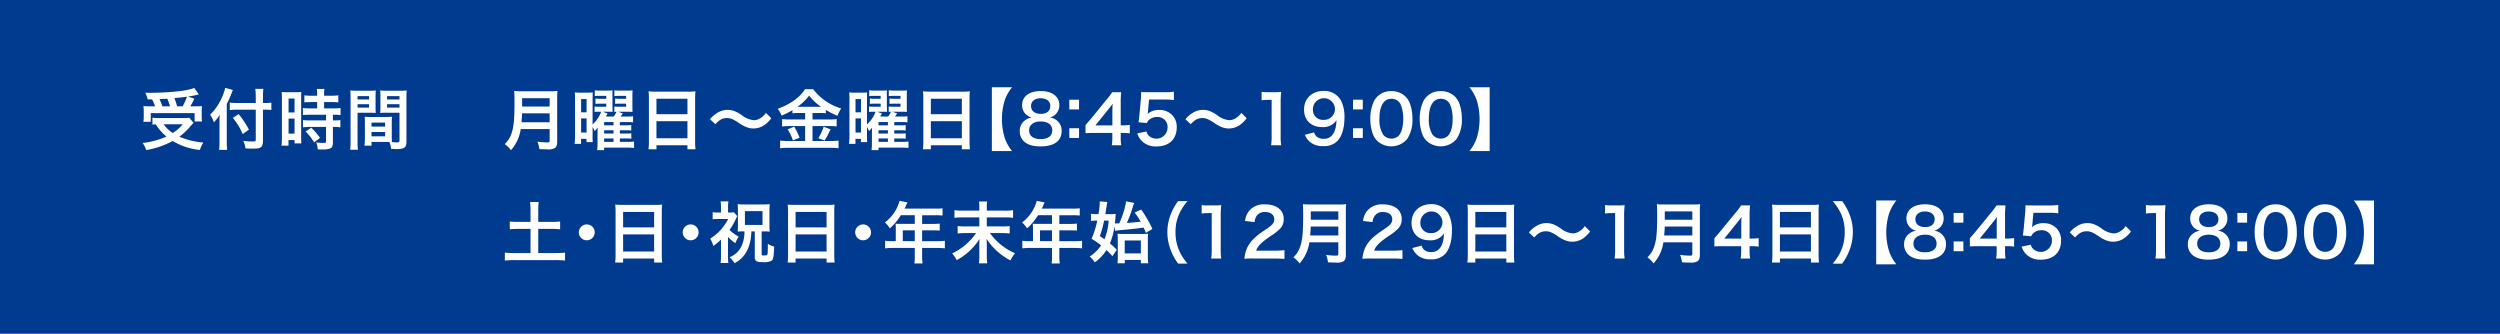 <svg xmlns="http://www.w3.org/2000/svg" width="750" height="100.293" viewBox="0 0 750 100.293">
  <rect x="0" y="0" width="750" height="100.293" fill="#808080" stroke="none"/>
  <g id="img_enquiry05-sp" transform="translate(2733 -13715.707)">
    <g id="グループ_11316" data-name="グループ 11316">
      <rect id="長方形_5483" data-name="長方形 5483" width="750" height="100" transform="translate(-2733 13715.707)" fill="#003b8f"/>
      <g id="グループ_11310" data-name="グループ 11310" transform="translate(-5261.713 2640.942)">
        <path id="パス_14658" data-name="パス 14658" d="M2586.784,11111.625a7.84,7.84,0,0,0-.58.621c-.12.119-.3.32-1.181,1.32a20.169,20.169,0,0,1-2.5,2.2,22.478,22.478,0,0,0,7.2,1.762,9.078,9.078,0,0,0-1.04,2.221,19.732,19.732,0,0,1-8.163-2.682,26.217,26.217,0,0,1-7.92,2.721,9.428,9.428,0,0,0-1.1-2.141,23.029,23.029,0,0,0,7.142-1.92,14.923,14.923,0,0,1-3.2-3.66c-.54.039-.639.039-1,.08v-2.061a19.389,19.389,0,0,0,2.041.1h7.282a9.482,9.482,0,0,0,1.72-.1Zm-13.763-7.041a10.474,10.474,0,0,0-.72-2c.761.02,1.36.02,1.72.02a79.587,79.587,0,0,0,8.922-.539,20.119,20.119,0,0,0,4.061-.9l1.36,1.939-.319.061c-.181.039-.36.08-.521.119-.74.18-1.52.32-2.44.461l1.94.619a23.741,23.741,0,0,1-1.22,2.3h1.32a18.254,18.254,0,0,0,2.161-.08c-.04.521-.06.961-.06,1.682v1.459a10.54,10.54,0,0,0,.1,1.48H2587.1v-2.5h-13.163v2.6h-2.22a9.234,9.234,0,0,0,.12-1.539v-1.5c0-.561-.02-.98-.08-1.7a15.68,15.68,0,0,0,2.2.1h1.28a15.32,15.32,0,0,0-.881-2.08Zm3.542-.08a18.032,18.032,0,0,1,.859,2.16h2.3a19.453,19.453,0,0,0-.821-2.3c-.339.041-.46.041-1.3.08Zm1.259,7.541a9.2,9.2,0,0,0,2.721,2.621,12.593,12.593,0,0,0,3-2.621Zm5.682-5.381a18.417,18.417,0,0,0,1.32-2.881c-.22.041-.44.061-.64.08-.281.041-.64.08-1.681.18-.58.061-1.06.1-1.48.16a17.8,17.8,0,0,1,.82,2.461Z" fill="#fff"/>
        <path id="パス_14659" data-name="パス 14659" d="M2596.742,11117.326a22.106,22.106,0,0,0,.12,2.4h-2.421a20.318,20.318,0,0,0,.121-2.4v-5.9c0-.98.02-1.441.06-2.24a11.177,11.177,0,0,1-1.741,2.279,8.629,8.629,0,0,0-1.12-2.279,17.3,17.3,0,0,0,4.521-8.062l2.3.641c-.1.2-.319.74-.479,1.16a32.112,32.112,0,0,1-1.361,3.041Zm8.7-13.422a17.852,17.852,0,0,0-.14-2.48h2.421a22.323,22.323,0,0,0-.121,2.48v1.76h.581a12.152,12.152,0,0,0,1.94-.119v2.2c-.54-.039-1.16-.08-1.881-.08h-.64v9.342c0,1.041-.219,1.662-.68,1.961-.44.3-.94.381-2.46.381-.761,0-1.221-.02-2.121-.08a6.73,6.73,0,0,0-.64-2.262,15.785,15.785,0,0,0,2.461.2c1.14,0,1.28-.061,1.28-.5v-9.043H2600a21.075,21.075,0,0,0-2.36.121v-2.24a17.656,17.656,0,0,0,2.259.119h5.542Zm-5.141,5.1a24.718,24.718,0,0,1,3.081,4.66l-1.861,1.32a19.341,19.341,0,0,0-2.96-4.861Z" fill="#fff"/>
        <path id="パス_14660" data-name="パス 14660" d="M2613.281,11104.385a18.5,18.5,0,0,0-.08-2.021,17.005,17.005,0,0,0,1.761.061h2.42c.9,0,1.261-.02,1.74-.061a15.062,15.062,0,0,0-.059,1.98v11.443c0,1.059.019,1.5.059,2h-2.04v-1h-1.82v1.68h-2.1a18.2,18.2,0,0,0,.12-2.381Zm2,4.119h1.8v-4.18h-1.8Zm0,6.342h1.8v-4.5h-1.8Zm6.882-9.461-1.46.039a5.347,5.347,0,0,0-.681.061v-2.121a14.352,14.352,0,0,0,2.082.121h1.759v-.541a8.926,8.926,0,0,0-.12-1.5h2.3a10.417,10.417,0,0,0-.1,1.5v.541h2.18a14.533,14.533,0,0,0,2.081-.121v2.121a14.509,14.509,0,0,0-2.06-.1h-2.2v1.9h2.76a14.539,14.539,0,0,0,2.181-.121v2.121a13.006,13.006,0,0,0-1.96-.1h-.34v1.7h.26a12.506,12.506,0,0,0,1.98-.1v2.182a10.718,10.718,0,0,0-1.98-.121h-.26v4.521c0,1.16-.2,1.641-.8,1.92a5.654,5.654,0,0,1-2.2.32c-.24,0-.24,0-1.561-.02a5.215,5.215,0,0,0-.48-2.1,17.275,17.275,0,0,0,2.241.16c.62,0,.74-.08.74-.539v-4.262h-4.781a17.884,17.884,0,0,0-2.14.121v-2.182a15.011,15.011,0,0,0,2.18.1h4.741v-1.7h-4.741c-.82,0-1.58.039-2.2.1v-2.121a15.729,15.729,0,0,0,2.22.121h2.06v-1.9Zm.78,12.1a16.062,16.062,0,0,0-2.56-3.279l1.7-1.121a16.015,16.015,0,0,1,2.621,3.061Z" fill="#fff"/>
        <path id="パス_14661" data-name="パス 14661" d="M2635.981,11117.227a17.183,17.183,0,0,0,.121,2.462h-2.34a17.929,17.929,0,0,0,.119-2.481v-13.062c0-1.041-.02-1.6-.079-2.24a18.484,18.484,0,0,0,2.059.08h3.541a17.22,17.22,0,0,0,2.041-.08c-.04.639-.06,1.08-.06,1.859v3.061c0,.92.02,1.381.06,1.82-.52-.039-1.14-.061-1.84-.061h-3.622Zm0-12.623h3.442v-1h-3.442Zm0,2.441h3.442v-1.021h-3.442Zm10.263,8.6c0,.76.02,1.221.06,1.74.56.061,1.14.1,1.52.1.561,0,.74-.139.74-.539v-8.363h-3.94c-.7,0-1.341.021-1.841.061.04-.58.06-.959.06-1.82v-3.061c0-.68-.02-1.24-.06-1.859a17.666,17.666,0,0,0,2.04.08h3.841a18.28,18.28,0,0,0,2.061-.08c-.06.74-.08,1.219-.08,2.219v13.1c0,1.221-.26,1.74-1.02,2.041a6.266,6.266,0,0,1-2.181.219c-.32,0-.62-.02-1.4-.059a7.36,7.36,0,0,0-.521-2.061c-.58-.02-.96-.02-1.12-.02h-4.24v1.119h-2.121a13.746,13.746,0,0,0,.141-2v-4.881c0-.7-.021-1.26-.061-1.8a16.177,16.177,0,0,0,1.86.08h4.461a15.965,15.965,0,0,0,1.861-.08c-.04.52-.06,1.02-.06,1.8Zm-6.081-2.9h4.08v-1.2h-4.08Zm0,2.92h4.08v-1.3h-4.08Zm4.66-11.062h3.741v-1h-3.741Zm0,2.441h3.741v-1.021h-3.741Z" fill="#fff"/>
      </g>
      <g id="グループ_11311" data-name="グループ 11311" transform="translate(-5262.713 2640.942)">
        <path id="パス_14662" data-name="パス 14662" d="M2685.928,11113.486a11.991,11.991,0,0,1-2.941,6.342,8.119,8.119,0,0,0-1.86-1.842,7.511,7.511,0,0,0,2.14-3.52c.6-1.842.8-4.242.8-9.4,0-1.4-.04-2.32-.1-3.021a20.179,20.179,0,0,0,2.341.1h8.341a18.032,18.032,0,0,0,2.321-.1,15.1,15.1,0,0,0-.1,2.262v12.963c0,1.02-.221,1.6-.761,1.939a4.119,4.119,0,0,1-2.28.359c-.68,0-1.28-.02-2.32-.08a8.045,8.045,0,0,0-.58-2.24,19.824,19.824,0,0,0,2.961.24c.58,0,.719-.1.719-.539v-3.461Zm8.681-2.041v-2.68h-8.282c0,.559-.04,1.08-.159,2.68Zm0-4.721v-2.5h-8.261v2.5Z" fill="#fff"/>
        <path id="パス_14663" data-name="パス 14663" d="M2715.67,11117.326h2.32a12.265,12.265,0,0,0,1.941-.1v1.92c-.66-.059-1.321-.1-2.2-.1h-6.781v.76h-2.1a15.22,15.22,0,0,0,.12-2.2v-2.721c0-.381.02-.98.04-1.842a5.217,5.217,0,0,1-.9,1.021,8.625,8.625,0,0,0-.621-1.18v2.76a12.93,12.93,0,0,0,.061,1.76h-1.881v-.98h-1.64v1.5h-1.921a22.566,22.566,0,0,0,.121-2.621v-10.5a22.064,22.064,0,0,0-.081-2.32,12.557,12.557,0,0,0,1.681.08h2c.721,0,1.28-.021,1.721-.061a2.552,2.552,0,0,0-.04.52v.5l-.021,1.1v7.461a9.537,9.537,0,0,0,2.581-3.8h-.6a9.087,9.087,0,0,0-1.38.08v-1.641a12.382,12.382,0,0,0,1.38.061h2.121v-.92h-1.7c-.62,0-1.1.02-1.541.059v-1.6a10.063,10.063,0,0,0,1.541.08h1.7v-.881h-2.081a9,9,0,0,0-1.361.08v-1.74a13.215,13.215,0,0,0,1.622.08h2.18a14.189,14.189,0,0,0,1.54-.061,11.445,11.445,0,0,0-.04,1.682v3.061l.04,1.221a4.166,4.166,0,0,0,.02.479c-.62-.039-.84-.039-1.521-.039h-1.46l1.441.539a6.329,6.329,0,0,1-.521.9h2.381a5.066,5.066,0,0,0,.82-1.42,5.418,5.418,0,0,0-.64.041v-1.621a12.2,12.2,0,0,0,1.421.061h2.12v-.92h-1.74c-.6,0-1.081.02-1.561.059v-1.6a10.709,10.709,0,0,0,1.561.08h1.74v-.881h-2.141a9.974,9.974,0,0,0-1.38.08v-1.74a13.607,13.607,0,0,0,1.62.08h2.281a14.612,14.612,0,0,0,1.56-.061c-.04.42-.059.881-.059,1.621v3.16c0,.881.019,1.34.04,1.682-.521-.041-.921-.061-1.621-.061h-2.741l1.42.5-.08.141c-.1.139-.2.279-.3.439a4.182,4.182,0,0,1-.259.359h2.04a10.325,10.325,0,0,0,1.7-.08v1.82a12.573,12.573,0,0,0-1.681-.08h-2.28v.98h1.76a9.876,9.876,0,0,0,1.66-.08v1.641a10.523,10.523,0,0,0-1.66-.08h-1.76v.98h1.76a14.692,14.692,0,0,0,1.68-.061v1.621a11.332,11.332,0,0,0-1.68-.08h-1.76Zm-11.623-8.861h1.641v-3.98h-1.641Zm0,6.061h1.641v-4.24h-1.641Zm9.723-2.16v-.98h-2.822v.98Zm-2.822,2.461h2.822v-.98h-2.822Zm0,2.5h2.822v-1.02h-2.822Z" fill="#fff"/>
        <path id="パス_14664" data-name="パス 14664" d="M2724.387,11104.3c0-.781-.04-1.48-.1-2.141a17.654,17.654,0,0,0,2.221.1h9.681a15.93,15.93,0,0,0,2.161-.1,18.275,18.275,0,0,0-.1,2.039v12.924a20.259,20.259,0,0,0,.12,2.42h-2.421v-1.2h-9.3v1.2h-2.38a21.261,21.261,0,0,0,.12-2.42Zm2.26,4.721h9.3v-4.641h-9.3Zm0,7.221h9.3v-5.121h-9.3Z" fill="#fff"/>
        <path id="パス_14665" data-name="パス 14665" d="M2742.727,11110.545a6.847,6.847,0,0,1,1.98-1.779,5.691,5.691,0,0,1,3.281-1.041,5.613,5.613,0,0,1,2.58.6,10.373,10.373,0,0,1,1.821,1.1,6.662,6.662,0,0,0,3.581,1.4,3.808,3.808,0,0,0,1.52-.42,5.353,5.353,0,0,0,2-1.781l1.6,1.6a8.711,8.711,0,0,1-1.9,1.941,5.764,5.764,0,0,1-5.221.859,10.176,10.176,0,0,1-2.74-1.48c-1.761-1.119-2.381-1.359-3.441-1.359-1.3,0-2.221.48-3.481,1.84Z" fill="#fff"/>
        <path id="パス_14666" data-name="パス 14666" d="M2769.407,11108.664a14.333,14.333,0,0,0-1.96.1v-.961a21.711,21.711,0,0,1-3.26,1.641,9.357,9.357,0,0,0-1.161-2.061c3.621-1.24,6.762-3.48,8.182-5.861h2.461a16.429,16.429,0,0,0,8.4,5.781,10.239,10.239,0,0,0-1.1,2.2,22.932,22.932,0,0,1-3.5-1.762v1.021a13.482,13.482,0,0,0-1.961-.1h-2.04v1.941h5.081a13.878,13.878,0,0,0,2.16-.121v2.221a15.348,15.348,0,0,0-2.181-.119h-5.06v4.48h5.44a18.78,18.78,0,0,0,2.362-.119v2.3a18,18,0,0,0-2.4-.141h-12.622a19.131,19.131,0,0,0-2.5.141v-2.3a21.645,21.645,0,0,0,2.481.119h5.021v-4.48h-4.721a16.757,16.757,0,0,0-2.18.119v-2.221a14.89,14.89,0,0,0,2.18.121h4.721v-1.941Zm-1.42,4.1a22.332,22.332,0,0,1,1.6,3.32l-2,.8a14.625,14.625,0,0,0-1.58-3.32Zm1.361-5.961h6.681a15.789,15.789,0,0,1-3.581-3.361,15.278,15.278,0,0,1-3.5,3.361Zm9.561,6.781c-.119.221-.22.42-.34.6-.2.441-.42.881-.639,1.32-.16.281-.2.361-.841,1.42l-1.88-.7a16.638,16.638,0,0,0,1.6-3.441Z" fill="#fff"/>
        <path id="パス_14667" data-name="パス 14667" d="M2797.989,11117.326h2.321a12.238,12.238,0,0,0,1.94-.1v1.92c-.66-.059-1.32-.1-2.2-.1h-6.781v.76h-2.1a15.22,15.22,0,0,0,.12-2.2v-2.721c0-.381.02-.98.04-1.842a5.209,5.209,0,0,1-.9,1.021,8.709,8.709,0,0,0-.62-1.18v2.76a13.409,13.409,0,0,0,.059,1.76h-1.88v-.98h-1.64v1.5h-1.92a22.822,22.822,0,0,0,.12-2.621v-10.5a22.756,22.756,0,0,0-.08-2.32,12.524,12.524,0,0,0,1.679.08h2c.72,0,1.281-.021,1.72-.061a2.552,2.552,0,0,0-.04.52v.5l-.019,1.1v7.461a9.544,9.544,0,0,0,2.58-3.8h-.6a9.085,9.085,0,0,0-1.38.08v-1.641a12.363,12.363,0,0,0,1.38.061h2.12v-.92h-1.7c-.62,0-1.1.02-1.54.059v-1.6a10.055,10.055,0,0,0,1.54.08h1.7v-.881h-2.08a8.971,8.971,0,0,0-1.36.08v-1.74a13.181,13.181,0,0,0,1.62.08h2.181a14.2,14.2,0,0,0,1.54-.061,11.445,11.445,0,0,0-.04,1.682v3.061l.04,1.221a4.166,4.166,0,0,0,.02.479c-.62-.039-.841-.039-1.52-.039h-1.46l1.439.539a6.545,6.545,0,0,1-.519.9h2.38a5.069,5.069,0,0,0,.82-1.42,5.4,5.4,0,0,0-.64.041v-1.621a12.191,12.191,0,0,0,1.42.061h2.121v-.92h-1.741c-.6,0-1.08.02-1.56.059v-1.6a10.69,10.69,0,0,0,1.56.08h1.741v-.881h-2.141a9.974,9.974,0,0,0-1.38.08v-1.74a13.621,13.621,0,0,0,1.621.08h2.28a14.649,14.649,0,0,0,1.561-.061c-.04.42-.061.881-.061,1.621v3.16c0,.881.021,1.34.04,1.682-.519-.041-.92-.061-1.62-.061h-2.74l1.42.5-.08.141c-.1.139-.2.279-.3.439a3.872,3.872,0,0,1-.261.359h2.041a10.307,10.307,0,0,0,1.7-.08v1.82a12.541,12.541,0,0,0-1.68-.08h-2.281v.98h1.761a9.88,9.88,0,0,0,1.66-.08v1.641a10.517,10.517,0,0,0-1.66-.08h-1.761v.98h1.761a14.7,14.7,0,0,0,1.68-.061v1.621a11.328,11.328,0,0,0-1.68-.08h-1.761Zm-11.622-8.861h1.64v-3.98h-1.64Zm0,6.061h1.64v-4.24h-1.64Zm9.722-2.16v-.98h-2.82v.98Zm-2.82,2.461h2.82v-.98h-2.82Zm0,2.5h2.82v-1.02h-2.82Z" fill="#fff"/>
        <path id="パス_14668" data-name="パス 14668" d="M2806.707,11104.3c0-.781-.04-1.48-.1-2.141a17.677,17.677,0,0,0,2.221.1h9.683a15.917,15.917,0,0,0,2.16-.1,18.1,18.1,0,0,0-.1,2.039v12.924a20.553,20.553,0,0,0,.119,2.42h-2.419v-1.2h-9.3v1.2h-2.381a21.2,21.2,0,0,0,.12-2.42Zm2.261,4.721h9.3v-4.641h-9.3Zm0,7.221h9.3v-5.121h-9.3Z" fill="#fff"/>
        <path id="パス_14669" data-name="パス 14669" d="M2827.27,11120.088v-19.145h6.06a12.747,12.747,0,0,0-2.18,3.881,19.195,19.195,0,0,0,0,11.361,12.621,12.621,0,0,0,2.18,3.9Z" fill="#fff"/>
        <path id="パス_14670" data-name="パス 14670" d="M2836.347,11106.264c0-2.561,2.16-4.18,5.581-4.18,3.441,0,5.581,1.619,5.581,4.2a3.709,3.709,0,0,1-2.861,3.721,3.921,3.921,0,0,1,2.261,1.02,3.841,3.841,0,0,1,1.3,3.041c0,2.98-2.24,4.622-6.341,4.622-2.32,0-3.921-.5-5.061-1.6a4.11,4.11,0,0,1-1.161-3,3.818,3.818,0,0,1,1.741-3.34,4.213,4.213,0,0,1,1.881-.74A3.682,3.682,0,0,1,2836.347,11106.264Zm2.1,7.623c0,1.641,1.26,2.6,3.441,2.6,2.24,0,3.5-.939,3.5-2.621s-1.3-2.66-3.5-2.66C2839.768,11111.205,2838.447,11112.246,2838.447,11113.887Zm.58-7.342c0,1.48,1.1,2.381,2.921,2.381,1.781,0,2.861-.881,2.861-2.361,0-1.439-1.121-2.32-2.921-2.32C2840.168,11104.244,2839.027,11105.164,2839.027,11106.545Z" fill="#fff"/>
        <path id="パス_14671" data-name="パス 14671" d="M2853.427,11104.674v2.92h-2.92v-2.92Zm0,8.563v2.92h-2.92v-2.92Z" fill="#fff"/>
        <path id="パス_14672" data-name="パス 14672" d="M2868.649,11114.787a12.9,12.9,0,0,0-2-.141h-.719v1.42a12.435,12.435,0,0,0,.16,2.281h-2.841a12.781,12.781,0,0,0,.16-2.32v-1.381h-5.542c-1.179,0-1.82.02-2.5.08v-2.461c.7-.779.821-.92,1.6-1.84l4.74-5.8a18.439,18.439,0,0,0,1.661-2.2h2.7a28.146,28.146,0,0,0-.139,3.381v6.561h.7a13.583,13.583,0,0,0,2.02-.139Zm-5.221-6.543a22.629,22.629,0,0,1,.1-2.4c-.36.541-.68.941-1.36,1.781l-3.841,4.76h5.1Z" fill="#fff"/>
        <path id="パス_14673" data-name="パス 14673" d="M2873.646,11114.207a2.751,2.751,0,0,0,.6,1.16,3.352,3.352,0,0,0,5.741-2.3,2.977,2.977,0,0,0-3.14-3.2,3.519,3.519,0,0,0-2.481.92,2.53,2.53,0,0,0-.6.9l-2.5-.24c.2-1.48.2-1.48.259-2.08l.46-4.961c.04-.641.06-1,.06-1.561l.02-.48c.6.041,1.1.061,2.121.061h4.92a15.192,15.192,0,0,0,2.782-.16v2.52a19.341,19.341,0,0,0-2.761-.158h-4.7l-.321,3.5a3.349,3.349,0,0,1-.04.34,1.741,1.741,0,0,1-.04.3l-.04.2a4.9,4.9,0,0,1,3.461-1.221,5.252,5.252,0,0,1,3.862,1.48,5,5,0,0,1,1.42,3.781c0,3.5-2.3,5.683-6.022,5.683a5.829,5.829,0,0,1-4.561-1.741,5.7,5.7,0,0,1-1.26-2.16Z" fill="#fff"/>
        <path id="パス_14674" data-name="パス 14674" d="M2885.346,11110.545a6.85,6.85,0,0,1,1.98-1.779,5.692,5.692,0,0,1,3.281-1.041,5.619,5.619,0,0,1,2.581.6,10.428,10.428,0,0,1,1.82,1.1,6.662,6.662,0,0,0,3.581,1.4,3.806,3.806,0,0,0,1.52-.42,5.353,5.353,0,0,0,2-1.781l1.6,1.6a8.737,8.737,0,0,1-1.9,1.941,5.767,5.767,0,0,1-5.222.859,10.179,10.179,0,0,1-2.74-1.48c-1.761-1.119-2.381-1.359-3.441-1.359-1.3,0-2.22.48-3.481,1.84Z" fill="#fff"/>
        <path id="パス_14675" data-name="パス 14675" d="M2911.047,11118.348a16.323,16.323,0,0,0,.16-2.6v-11.021h-.96a18.293,18.293,0,0,0-2.06.119v-2.541a10.961,10.961,0,0,0,2,.121h1.839a14.521,14.521,0,0,0,2.04-.1,30.409,30.409,0,0,0-.159,3.3v10.121a16.934,16.934,0,0,0,.159,2.6Z" fill="#fff"/>
        <path id="パス_14676" data-name="パス 14676" d="M2923.927,11114.486a3.31,3.31,0,0,0,.62,1.1,2.991,2.991,0,0,0,2.28.82,3.034,3.034,0,0,0,2.28-.82c1-.959,1.461-2.4,1.561-4.76a4.737,4.737,0,0,1-4.3,2.061c-3.32,0-5.441-2.041-5.441-5.262,0-3.3,2.4-5.582,5.9-5.582a5.654,5.654,0,0,1,5.361,3.262,11.042,11.042,0,0,1,.861,4.82c0,3.121-.841,5.742-2.221,7.041a5.547,5.547,0,0,1-4.161,1.422,5.785,5.785,0,0,1-3.921-1.2,5.927,5.927,0,0,1-1.58-2.18Zm-.34-6.961a2.987,2.987,0,0,0,3.181,3.2,3.28,3.28,0,0,0,3.44-3.26,3.311,3.311,0,0,0-6.621.061Z" fill="#fff"/>
        <path id="パス_14677" data-name="パス 14677" d="M2938.547,11104.674v2.92h-2.921v-2.92Zm0,8.563v2.92h-2.921v-2.92Z" fill="#fff"/>
        <path id="パス_14678" data-name="パス 14678" d="M2951.349,11103.725a5.883,5.883,0,0,1,1.32,2.02,13.475,13.475,0,0,1,.779,4.641,10.416,10.416,0,0,1-1.559,6.041,6.235,6.235,0,0,1-8.983.621,5.624,5.624,0,0,1-1.32-2.021,13.187,13.187,0,0,1-.78-4.58,12.34,12.34,0,0,1,1.14-5.422,5.67,5.67,0,0,1,5.261-2.92A5.837,5.837,0,0,1,2951.349,11103.725Zm-7.8,6.561a8.53,8.53,0,0,0,1.08,4.842,3.185,3.185,0,0,0,4.661.379c.9-.959,1.4-2.779,1.4-5.08a11.237,11.237,0,0,0-.7-4.121,2.92,2.92,0,0,0-2.921-1.9C2944.847,11104.4,2943.547,11106.584,2943.547,11110.285Z" fill="#fff"/>
        <path id="パス_14679" data-name="パス 14679" d="M2966.169,11103.725a5.866,5.866,0,0,1,1.32,2.02,13.452,13.452,0,0,1,.78,4.641,10.416,10.416,0,0,1-1.56,6.041,6.234,6.234,0,0,1-8.982.621,5.614,5.614,0,0,1-1.321-2.021,13.21,13.21,0,0,1-.78-4.58,12.322,12.322,0,0,1,1.141-5.422,5.668,5.668,0,0,1,5.26-2.92A5.837,5.837,0,0,1,2966.169,11103.725Zm-7.8,6.561a8.53,8.53,0,0,0,1.08,4.842,3.185,3.185,0,0,0,4.661.379c.9-.959,1.4-2.779,1.4-5.08a11.237,11.237,0,0,0-.7-4.121,2.921,2.921,0,0,0-2.921-1.9C2959.667,11104.4,2958.367,11106.584,2958.367,11110.285Z" fill="#fff"/>
        <path id="パス_14680" data-name="パス 14680" d="M2970.547,11120.088a13.078,13.078,0,0,0,2.181-3.9,19.215,19.215,0,0,0,0-11.361,12.98,12.98,0,0,0-2.181-3.881h6.061v19.145Z" fill="#fff"/>
        <path id="パス_14681" data-name="パス 14681" d="M2688.868,11137.713a17.274,17.274,0,0,0-.139-2.34h2.6a16.5,16.5,0,0,0-.141,2.34v3.621h3.982a22.484,22.484,0,0,0,2.58-.121v2.342a23.759,23.759,0,0,0-2.58-.121h-3.982v7.242h5.242a26.362,26.362,0,0,0,2.8-.121v2.381a22.755,22.755,0,0,0-2.8-.141h-12.4a23.394,23.394,0,0,0-2.861.141v-2.381a27.108,27.108,0,0,0,2.861.121h4.841v-7.242h-3.621a23.926,23.926,0,0,0-2.6.121v-2.342a22.9,22.9,0,0,0,2.6.121h3.621Z" fill="#fff"/>
        <path id="パス_14682" data-name="パス 14682" d="M2708.129,11144.475a2.38,2.38,0,1,1-2.36-2.381A2.374,2.374,0,0,1,2708.129,11144.475Z" fill="#fff"/>
        <path id="パス_14683" data-name="パス 14683" d="M2714.387,11138.273c0-.781-.04-1.48-.1-2.141a17.654,17.654,0,0,0,2.221.1h9.681a15.93,15.93,0,0,0,2.161-.1,18.275,18.275,0,0,0-.1,2.039v12.924a20.259,20.259,0,0,0,.12,2.42h-2.421v-1.2h-9.3v1.2h-2.38a21.261,21.261,0,0,0,.12-2.42Zm2.26,4.721h9.3v-4.641h-9.3Zm0,7.221h9.3v-5.121h-9.3Z" fill="#fff"/>
        <path id="パス_14684" data-name="パス 14684" d="M2739.289,11144.475a2.38,2.38,0,1,1-2.36-2.381A2.374,2.374,0,0,1,2739.289,11144.475Z" fill="#fff"/>
        <path id="パス_14685" data-name="パス 14685" d="M2748.107,11151.5a16.235,16.235,0,0,0,.121,2.16h-2.341a12.7,12.7,0,0,0,.12-2.16v-4.861a17.251,17.251,0,0,1-2.3,1.92,8.445,8.445,0,0,0-.92-2.2,14.88,14.88,0,0,0,5.381-5.9h-2.98a13,13,0,0,0-1.681.08v-2.1a11.178,11.178,0,0,0,1.56.08h.941v-1.781a10.636,10.636,0,0,0-.12-1.561h2.36a9.084,9.084,0,0,0-.12,1.58v1.762h.561a8.394,8.394,0,0,0,1.2-.061l1,1.16c-.2.34-.22.4-.9,1.84a20.269,20.269,0,0,1-1.42,2.281,11.534,11.534,0,0,0,2.761,2.02,9.015,9.015,0,0,0-1,1.961,11.765,11.765,0,0,1-2.081-1.74l-.14-.141Zm4.521-7.322a13.051,13.051,0,0,0-1.6.08c.04-.539.06-.98.06-1.68v-4.842a16.522,16.522,0,0,0-.08-1.721,15.693,15.693,0,0,0,1.881.08h5.921a15.587,15.587,0,0,0,1.84-.08,11.265,11.265,0,0,0-.1,1.721v4.8a11.1,11.1,0,0,0,.1,1.721,13.9,13.9,0,0,0-1.661-.08h-.78v6.842c0,.32.12.381.7.381.66,0,.841-.041.961-.2.16-.2.18-.5.2-3.32a4.619,4.619,0,0,0,1.9.84c-.141,3.342-.261,3.941-.9,4.32a5.246,5.246,0,0,1-2.56.361c-1.261,0-1.7-.1-2.061-.48a1.45,1.45,0,0,1-.3-1.1v-7.643h-1.02c-.141,4.7-1.841,7.922-5.062,9.543a8.732,8.732,0,0,0-1.48-1.8c2.921-1.18,4.422-3.762,4.481-7.742Zm.56-1.939h5.282v-4.143h-5.282Z" fill="#fff"/>
        <path id="パス_14686" data-name="パス 14686" d="M2766.127,11138.273c0-.781-.04-1.48-.1-2.141a17.679,17.679,0,0,0,2.221.1h9.683a15.923,15.923,0,0,0,2.16-.1,18.044,18.044,0,0,0-.1,2.039v12.924a20.553,20.553,0,0,0,.119,2.42h-2.42v-1.2h-9.3v1.2h-2.381a21.261,21.261,0,0,0,.12-2.42Zm2.261,4.721h9.3v-4.641h-9.3Zm0,7.221h9.3v-5.121h-9.3Z" fill="#fff"/>
        <path id="パス_14687" data-name="パス 14687" d="M2791.029,11144.475a2.38,2.38,0,1,1-2.361-2.381A2.374,2.374,0,0,1,2791.029,11144.475Z" fill="#fff"/>
        <path id="パス_14688" data-name="パス 14688" d="M2798.447,11143.033a11.25,11.25,0,0,0-.059-1.16c.439.041.859.061,1.4.061h4.361v-2.6h-4.18a18.164,18.164,0,0,1-3.3,3.941,8.723,8.723,0,0,0-1.48-1.779,12.117,12.117,0,0,0,4.4-6.482l2.36.48c-.1.2-.38.821-.86,1.859h9.342a14.054,14.054,0,0,0,2.041-.1v2.182a14.7,14.7,0,0,0-2.041-.1h-4.081v2.6h3.22a14.509,14.509,0,0,0,2.061-.1v2.119a18.95,18.95,0,0,0-2-.08h-3.281v3.242h4.641a16.09,16.09,0,0,0,2.18-.121v2.281a16.722,16.722,0,0,0-2.18-.121h-4.641v2.5a11.686,11.686,0,0,0,.14,2.141h-2.461a12.219,12.219,0,0,0,.12-2.182v-2.461h-6.7a17.3,17.3,0,0,0-2.2.121v-2.281a17.06,17.06,0,0,0,2.2.121h1Zm5.7,4.082v-3.242h-3.6v3.242Z" fill="#fff"/>
        <path id="パス_14689" data-name="パス 14689" d="M2831.21,11137.953a12.928,12.928,0,0,0,2.421-.14v2.3a15.111,15.111,0,0,0-2.4-.121h-5.48v2.7h4.44a15.618,15.618,0,0,0,2.421-.119v2.24a20.005,20.005,0,0,0-2.421-.121h-3.5a18.145,18.145,0,0,0,7.523,6.043,10.3,10.3,0,0,0-1.36,2.16,18.848,18.848,0,0,1-7.163-6.463c.041,1.16.061,1.461.061,1.861v3.34a14.07,14.07,0,0,0,.14,2.141h-2.521a13.206,13.206,0,0,0,.14-2.141v-3.32c0-.641,0-.92.06-1.859a18.47,18.47,0,0,1-6.861,6.361,10.52,10.52,0,0,0-1.341-2.041,17.933,17.933,0,0,0,7.162-6.082h-3.14a20.943,20.943,0,0,0-2.381.121v-2.24a15.319,15.319,0,0,0,2.381.119h4.12v-2.7h-5.061a15.866,15.866,0,0,0-2.4.121v-2.3a14.659,14.659,0,0,0,2.38.14h5.081v-1.3a7.379,7.379,0,0,0-.1-1.42h2.441a6.87,6.87,0,0,0-.1,1.439v1.281Z" fill="#fff"/>
        <path id="パス_14690" data-name="パス 14690" d="M2839.607,11143.033a11.32,11.32,0,0,0-.059-1.16c.439.041.859.061,1.4.061h4.362v-2.6h-4.181a18.157,18.157,0,0,1-3.3,3.941,8.707,8.707,0,0,0-1.48-1.779,12.113,12.113,0,0,0,4.4-6.482l2.36.48c-.1.2-.379.821-.86,1.859h9.342a14.056,14.056,0,0,0,2.041-.1v2.182a14.7,14.7,0,0,0-2.041-.1h-4.081v2.6h3.22a14.515,14.515,0,0,0,2.061-.1v2.119a18.956,18.956,0,0,0-2-.08h-3.281v3.242h4.641a16.094,16.094,0,0,0,2.18-.121v2.281a16.729,16.729,0,0,0-2.18-.121h-4.641v2.5a11.709,11.709,0,0,0,.14,2.141h-2.461a12.172,12.172,0,0,0,.121-2.182v-2.461h-6.7a17.3,17.3,0,0,0-2.2.121v-2.281a17.074,17.074,0,0,0,2.2.121h1Zm5.7,4.082v-3.242h-3.6v3.242Z" fill="#fff"/>
        <path id="パス_14691" data-name="パス 14691" d="M2864.048,11142.693a19.6,19.6,0,0,1-1.36,5.1,19.244,19.244,0,0,1,2.06,1.92l-1.32,1.9a20.306,20.306,0,0,0-1.781-1.84,13.051,13.051,0,0,1-3.5,3.7,7.748,7.748,0,0,0-1.52-1.74,12.191,12.191,0,0,0,3.421-3.361,22.782,22.782,0,0,0-2.86-1.961,27.953,27.953,0,0,0,1.7-5.461h-.46a11.062,11.062,0,0,0-1.421.1v-2.16a10.159,10.159,0,0,0,1.64.121h.6a21.421,21.421,0,0,0,.4-3.842l2.261.2c-.04.2-.1.5-.219,1.24-.121.818-.161,1.039-.38,2.4h1.32a14.419,14.419,0,0,0,1.8-.08l-.04.439-.04.48c-.04.74-.08,1.221-.18,1.92.26.02.42.02.6.02h.72c.1-.24.22-.52.361-.859a25.226,25.226,0,0,0,1.7-5.762l2.44.48a7.522,7.522,0,0,0-.42,1.161,38.248,38.248,0,0,1-1.8,4.841c2.22-.16,2.6-.2,4.161-.381a24.087,24.087,0,0,0-1.8-2.74l1.921-.9a33.441,33.441,0,0,1,3.381,5.82l-1.961,1.182c-.34-.861-.4-.98-.66-1.58-2.261.3-3.841.479-6.822.738a11.164,11.164,0,0,0-1.72.24Zm-3.1-1.74a33.987,33.987,0,0,1-1.28,4.641c.82.541,1.1.74,1.38.941a16.914,16.914,0,0,0,1.261-5.582Zm6.2,12.783h-2.18a13.372,13.372,0,0,0,.08-1.8v-5.182a16.428,16.428,0,0,0-.08-1.879,14.257,14.257,0,0,0,1.72.08h5.6a14.221,14.221,0,0,0,1.88-.08,13.09,13.09,0,0,0-.1,2.02v4.842a12.82,12.82,0,0,0,.12,2h-2.22v-1h-4.822Zm-.019-2.941h4.841v-3.881h-4.841Z" fill="#fff"/>
        <path id="パス_14692" data-name="パス 14692" d="M2883.17,11153.855a15.4,15.4,0,0,1-2.181-3.939,14.752,14.752,0,0,1-1.06-5.521,14.236,14.236,0,0,1,1.02-5.342,16.74,16.74,0,0,1,2.181-3.941h2.82a15.621,15.621,0,0,0-2.54,3.982,12.715,12.715,0,0,0-1.041,5.3,13.469,13.469,0,0,0,1.061,5.48,15.563,15.563,0,0,0,2.541,3.98Z" fill="#fff"/>
        <path id="パス_14693" data-name="パス 14693" d="M2893.068,11152.316a16.323,16.323,0,0,0,.16-2.6v-11.021h-.96a18.073,18.073,0,0,0-2.061.12v-2.542a10.968,10.968,0,0,0,2,.121h1.84a14.567,14.567,0,0,0,2.041-.1,30.1,30.1,0,0,0-.16,3.3v10.121a16.768,16.768,0,0,0,.16,2.6Z" fill="#fff"/>
        <path id="パス_14694" data-name="パス 14694" d="M2905.607,11152.316a18.456,18.456,0,0,0-2.58.1c.38-3.781,1.96-5.941,6.562-8.9,1.881-1.279,2.4-1.92,2.4-2.961,0-1.34-1.08-2.18-2.74-2.18a2.862,2.862,0,0,0-2.6,1.24,4.231,4.231,0,0,0-.58,1.779l-2.84-.34a5.673,5.673,0,0,1,1.44-3.279,5.818,5.818,0,0,1,4.5-1.7c3.52,0,5.661,1.68,5.661,4.422a3.986,3.986,0,0,1-1.24,3.02,14.552,14.552,0,0,1-2.421,1.881c-3.021,2.041-4.1,3.121-4.621,4.561h5.582a20.868,20.868,0,0,0,2.92-.16v2.641c-.94-.08-1.74-.119-3.021-.119Z" fill="#fff"/>
        <path id="パス_14695" data-name="パス 14695" d="M2922.528,11147.455a11.978,11.978,0,0,1-2.94,6.342,8.1,8.1,0,0,0-1.86-1.842,7.51,7.51,0,0,0,2.14-3.52c.6-1.842.8-4.242.8-9.4,0-1.4-.04-2.32-.1-3.021a20.2,20.2,0,0,0,2.341.1h8.342a18.025,18.025,0,0,0,2.32-.1,15.093,15.093,0,0,0-.1,2.262v12.963c0,1.02-.22,1.6-.76,1.939a4.126,4.126,0,0,1-2.28.359c-.681,0-1.281-.02-2.321-.08a8.045,8.045,0,0,0-.58-2.24,19.819,19.819,0,0,0,2.96.24c.58,0,.721-.1.721-.539v-3.461Zm8.683-2.041v-2.68h-8.282c0,.559-.04,1.08-.16,2.68Zm0-4.721v-2.5h-8.262v2.5Z" fill="#fff"/>
        <path id="パス_14696" data-name="パス 14696" d="M2941.009,11152.316a18.448,18.448,0,0,0-2.581.1c.38-3.781,1.961-5.941,6.561-8.9,1.881-1.279,2.4-1.92,2.4-2.961,0-1.34-1.08-2.18-2.741-2.18a2.859,2.859,0,0,0-2.6,1.24,4.2,4.2,0,0,0-.58,1.779l-2.841-.34a5.679,5.679,0,0,1,1.44-3.279,5.818,5.818,0,0,1,4.5-1.7c3.521,0,5.661,1.68,5.661,4.422a3.981,3.981,0,0,1-1.24,3.02,14.5,14.5,0,0,1-2.421,1.881c-3.02,2.041-4.1,3.121-4.621,4.561h5.582a20.852,20.852,0,0,0,2.92-.16v2.641c-.939-.08-1.74-.119-3.02-.119Z" fill="#fff"/>
        <path id="パス_14697" data-name="パス 14697" d="M2956.169,11148.455a3.315,3.315,0,0,0,.62,1.1,2.992,2.992,0,0,0,2.28.82,3.038,3.038,0,0,0,2.281-.82c1-.959,1.461-2.4,1.56-4.76a4.737,4.737,0,0,1-4.3,2.061c-3.32,0-5.441-2.041-5.441-5.262,0-3.3,2.4-5.582,5.9-5.582a5.657,5.657,0,0,1,5.362,3.262,11.058,11.058,0,0,1,.86,4.82c0,3.121-.841,5.742-2.221,7.041a5.547,5.547,0,0,1-4.161,1.422,5.785,5.785,0,0,1-3.921-1.2,5.927,5.927,0,0,1-1.58-2.18Zm-.34-6.961a2.987,2.987,0,0,0,3.181,3.2,3.28,3.28,0,0,0,3.44-3.26,3.311,3.311,0,0,0-6.621.061Z" fill="#fff"/>
        <path id="パス_14698" data-name="パス 14698" d="M2970.049,11138.273c0-.781-.04-1.48-.1-2.141a17.651,17.651,0,0,0,2.22.1h9.683a15.908,15.908,0,0,0,2.16-.1,18.042,18.042,0,0,0-.1,2.039v12.924a20.266,20.266,0,0,0,.12,2.42h-2.421v-1.2h-9.3v1.2h-2.381a21.2,21.2,0,0,0,.12-2.42Zm2.261,4.721h9.3v-4.641h-9.3Zm0,7.221h9.3v-5.121h-9.3Z" fill="#fff"/>
        <path id="パス_14699" data-name="パス 14699" d="M2988.389,11144.514a6.85,6.85,0,0,1,1.98-1.779,5.689,5.689,0,0,1,3.28-1.041,5.613,5.613,0,0,1,2.581.6,10.457,10.457,0,0,1,1.821,1.1,6.66,6.66,0,0,0,3.581,1.4,3.8,3.8,0,0,0,1.519-.42,5.35,5.35,0,0,0,2-1.781l1.6,1.6a8.753,8.753,0,0,1-1.9,1.941,5.766,5.766,0,0,1-5.222.859,10.172,10.172,0,0,1-2.74-1.48c-1.761-1.119-2.381-1.359-3.442-1.359-1.3,0-2.22.48-3.48,1.84Z" fill="#fff"/>
        <path id="パス_14700" data-name="パス 14700" d="M3014.089,11152.316a16.323,16.323,0,0,0,.16-2.6v-11.021h-.961a18.068,18.068,0,0,0-2.059.12v-2.542a10.951,10.951,0,0,0,2,.121h1.84a14.529,14.529,0,0,0,2.04-.1,30.164,30.164,0,0,0-.16,3.3v10.121a16.8,16.8,0,0,0,.16,2.6Z" fill="#fff"/>
        <path id="パス_14701" data-name="パス 14701" d="M3028.729,11147.455a11.977,11.977,0,0,1-2.941,6.342,8.08,8.08,0,0,0-1.86-1.842,7.511,7.511,0,0,0,2.14-3.52c.6-1.842.8-4.242.8-9.4,0-1.4-.04-2.32-.1-3.021a20.17,20.17,0,0,0,2.34.1h8.342a18.025,18.025,0,0,0,2.32-.1,15.093,15.093,0,0,0-.1,2.262v12.963c0,1.02-.22,1.6-.76,1.939a4.124,4.124,0,0,1-2.28.359c-.681,0-1.28-.02-2.32-.08a8.08,8.08,0,0,0-.581-2.24,19.822,19.822,0,0,0,2.96.24c.581,0,.721-.1.721-.539v-3.461Zm8.682-2.041v-2.68h-8.282c0,.559-.04,1.08-.16,2.68Zm0-4.721v-2.5h-8.262v2.5Z" fill="#fff"/>
        <path id="パス_14702" data-name="パス 14702" d="M3057.311,11148.756a12.9,12.9,0,0,0-2-.141h-.721v1.42a12.438,12.438,0,0,0,.16,2.281h-2.841a12.757,12.757,0,0,0,.16-2.32v-1.381h-5.541c-1.179,0-1.82.02-2.5.08v-2.461c.7-.779.82-.92,1.6-1.84l4.741-5.8a18.337,18.337,0,0,0,1.66-2.2h2.7a28.181,28.181,0,0,0-.14,3.381v6.561h.7a13.6,13.6,0,0,0,2.021-.139Zm-5.221-6.543a22.613,22.613,0,0,1,.1-2.4,22.169,22.169,0,0,1-1.36,1.78l-3.841,4.76h5.1Z" fill="#fff"/>
        <path id="パス_14703" data-name="パス 14703" d="M3061.429,11138.273c0-.781-.04-1.48-.1-2.141a17.647,17.647,0,0,0,2.22.1h9.682a15.93,15.93,0,0,0,2.161-.1,18.044,18.044,0,0,0-.1,2.039v12.924a20.259,20.259,0,0,0,.12,2.42h-2.421v-1.2h-9.3v1.2h-2.38a21.261,21.261,0,0,0,.12-2.42Zm2.26,4.721h9.3v-4.641h-9.3Zm0,7.221h9.3v-5.121h-9.3Z" fill="#fff"/>
        <path id="パス_14704" data-name="パス 14704" d="M3079.528,11153.855a15.563,15.563,0,0,0,2.541-3.98,13.534,13.534,0,0,0,1.06-5.48,13.044,13.044,0,0,0-1.02-5.3,16.43,16.43,0,0,0-2.56-3.982h2.82a16,16,0,0,1,2.181,3.941,14.234,14.234,0,0,1,1.019,5.342,15.114,15.114,0,0,1-1.04,5.521,16.724,16.724,0,0,1-2.18,3.939Z" fill="#fff"/>
        <path id="パス_14705" data-name="パス 14705" d="M3092.571,11154.057v-19.145h6.062a12.753,12.753,0,0,0-2.181,3.881,19.195,19.195,0,0,0,0,11.361,12.626,12.626,0,0,0,2.181,3.9Z" fill="#fff"/>
        <path id="パス_14706" data-name="パス 14706" d="M3101.648,11140.232c0-2.561,2.162-4.18,5.581-4.18,3.442,0,5.583,1.619,5.583,4.2a3.71,3.71,0,0,1-2.862,3.721,3.918,3.918,0,0,1,2.261,1.02,3.845,3.845,0,0,1,1.3,3.041c0,2.98-2.241,4.621-6.342,4.621-2.32,0-3.921-.5-5.062-1.6a4.117,4.117,0,0,1-1.16-3,3.817,3.817,0,0,1,1.74-3.34,4.231,4.231,0,0,1,1.881-.74A3.683,3.683,0,0,1,3101.648,11140.232Zm2.1,7.623c0,1.641,1.261,2.6,3.44,2.6,2.242,0,3.5-.939,3.5-2.621s-1.3-2.66-3.5-2.66C3105.069,11145.174,3103.749,11146.215,3103.749,11147.855Zm.58-7.342c0,1.48,1.1,2.381,2.921,2.381,1.78,0,2.86-.881,2.86-2.361,0-1.439-1.12-2.32-2.921-2.32C3105.47,11138.213,3104.329,11139.133,3104.329,11140.514Z" fill="#fff"/>
        <path id="パス_14707" data-name="パス 14707" d="M3118.729,11138.643v2.921h-2.92v-2.921Zm0,8.563v2.92h-2.92v-2.92Z" fill="#fff"/>
        <path id="パス_14708" data-name="パス 14708" d="M3133.951,11148.756a12.887,12.887,0,0,0-2-.141h-.721v1.42a12.426,12.426,0,0,0,.161,2.281h-2.841a12.781,12.781,0,0,0,.16-2.32v-1.381h-5.541c-1.18,0-1.82.02-2.5.08v-2.461c.7-.779.819-.92,1.6-1.84l4.741-5.8a18.3,18.3,0,0,0,1.66-2.2h2.7a28.1,28.1,0,0,0-.141,3.381v6.561h.7a13.583,13.583,0,0,0,2.02-.139Zm-5.221-6.543a22.6,22.6,0,0,1,.1-2.4c-.359.54-.68.94-1.36,1.78l-3.841,4.76h5.1Z" fill="#fff"/>
        <path id="パス_14709" data-name="パス 14709" d="M3138.949,11148.176a2.751,2.751,0,0,0,.6,1.16,3.352,3.352,0,0,0,5.741-2.3,2.977,2.977,0,0,0-3.141-3.2,3.518,3.518,0,0,0-2.48.92,2.544,2.544,0,0,0-.6.9l-2.5-.24c.2-1.48.2-1.48.26-2.08l.46-4.961c.04-.641.061-1,.061-1.56l.019-.481c.6.041,1.1.061,2.12.061h4.922a15.169,15.169,0,0,0,2.78-.16v2.52a19.317,19.317,0,0,0-2.76-.158h-4.7l-.319,3.5c-.02.141-.02.279-.04.34a1.741,1.741,0,0,1-.04.3l-.04.2a4.9,4.9,0,0,1,3.46-1.221,5.246,5.246,0,0,1,3.861,1.48,4.992,4.992,0,0,1,1.42,3.781c0,3.5-2.3,5.682-6.02,5.682a5.83,5.83,0,0,1-4.562-1.74,5.709,5.709,0,0,1-1.26-2.16Z" fill="#fff"/>
        <path id="パス_14710" data-name="パス 14710" d="M3150.649,11144.514a6.853,6.853,0,0,1,1.981-1.779,5.689,5.689,0,0,1,3.28-1.041,5.613,5.613,0,0,1,2.581.6,10.457,10.457,0,0,1,1.821,1.1,6.66,6.66,0,0,0,3.581,1.4,3.8,3.8,0,0,0,1.519-.42,5.359,5.359,0,0,0,2-1.781l1.6,1.6a8.754,8.754,0,0,1-1.9,1.941,5.762,5.762,0,0,1-5.22.859,10.177,10.177,0,0,1-2.741-1.48c-1.76-1.119-2.38-1.359-3.441-1.359-1.3,0-2.22.48-3.481,1.84Z" fill="#fff"/>
        <path id="パス_14711" data-name="パス 14711" d="M3176.351,11152.316a16.323,16.323,0,0,0,.16-2.6v-11.021h-.961a18.085,18.085,0,0,0-2.06.12v-2.542a10.958,10.958,0,0,0,2,.121h1.841a14.544,14.544,0,0,0,2.04-.1,30.1,30.1,0,0,0-.16,3.3v10.121a16.768,16.768,0,0,0,.16,2.6Z" fill="#fff"/>
        <path id="パス_14712" data-name="パス 14712" d="M3186.77,11140.232c0-2.561,2.161-4.18,5.581-4.18,3.441,0,5.582,1.619,5.582,4.2a3.71,3.71,0,0,1-2.862,3.721,3.919,3.919,0,0,1,2.261,1.02,3.846,3.846,0,0,1,1.3,3.041c0,2.98-2.241,4.621-6.342,4.621-2.32,0-3.921-.5-5.062-1.6a4.117,4.117,0,0,1-1.16-3,3.815,3.815,0,0,1,1.741-3.34,4.221,4.221,0,0,1,1.88-.74A3.682,3.682,0,0,1,3186.77,11140.232Zm2.1,7.623c0,1.641,1.261,2.6,3.441,2.6,2.241,0,3.5-.939,3.5-2.621s-1.3-2.66-3.5-2.66C3190.19,11145.174,3188.87,11146.215,3188.87,11147.855Zm.58-7.342c0,1.48,1.1,2.381,2.921,2.381,1.78,0,2.86-.881,2.86-2.361,0-1.439-1.12-2.32-2.92-2.32C3190.591,11138.213,3189.45,11139.133,3189.45,11140.514Z" fill="#fff"/>
        <path id="パス_14713" data-name="パス 14713" d="M3203.851,11138.643v2.921h-2.921v-2.921Zm0,8.563v2.92h-2.921v-2.92Z" fill="#fff"/>
        <path id="パス_14714" data-name="パス 14714" d="M3216.652,11137.693a5.886,5.886,0,0,1,1.321,2.02,13.475,13.475,0,0,1,.78,4.641,10.406,10.406,0,0,1-1.561,6.041,6.234,6.234,0,0,1-8.982.621,5.6,5.6,0,0,1-1.32-2.021,13.193,13.193,0,0,1-.781-4.58,12.326,12.326,0,0,1,1.141-5.422,5.669,5.669,0,0,1,5.261-2.92A5.833,5.833,0,0,1,3216.652,11137.693Zm-7.8,6.561a8.522,8.522,0,0,0,1.08,4.842,3.185,3.185,0,0,0,4.661.379c.9-.959,1.4-2.779,1.4-5.08a11.237,11.237,0,0,0-.7-4.121,2.921,2.921,0,0,0-2.921-1.9C3210.15,11138.373,3208.851,11140.553,3208.851,11144.254Z" fill="#fff"/>
        <path id="パス_14715" data-name="パス 14715" d="M3231.473,11137.693a5.88,5.88,0,0,1,1.32,2.02,13.452,13.452,0,0,1,.78,4.641,10.416,10.416,0,0,1-1.56,6.041,6.235,6.235,0,0,1-8.983.621,5.624,5.624,0,0,1-1.32-2.021,13.187,13.187,0,0,1-.78-4.58,12.34,12.34,0,0,1,1.14-5.422,5.67,5.67,0,0,1,5.261-2.92A5.836,5.836,0,0,1,3231.473,11137.693Zm-7.8,6.561a8.53,8.53,0,0,0,1.08,4.842,3.185,3.185,0,0,0,4.661.379c.9-.959,1.4-2.779,1.4-5.08a11.235,11.235,0,0,0-.7-4.121,2.92,2.92,0,0,0-2.921-1.9C3224.971,11138.373,3223.671,11140.553,3223.671,11144.254Z" fill="#fff"/>
        <path id="パス_14716" data-name="パス 14716" d="M3235.851,11154.057a13.072,13.072,0,0,0,2.18-3.9,19.189,19.189,0,0,0,0-11.361,12.974,12.974,0,0,0-2.18-3.881h6.061v19.145Z" fill="#fff"/>
      </g>
    </g>
    <rect id="長方形_5487" data-name="長方形 5487" width="750" height="100" transform="translate(-2733 13716)" fill="#fff" opacity="0"/>
  </g>
</svg>
